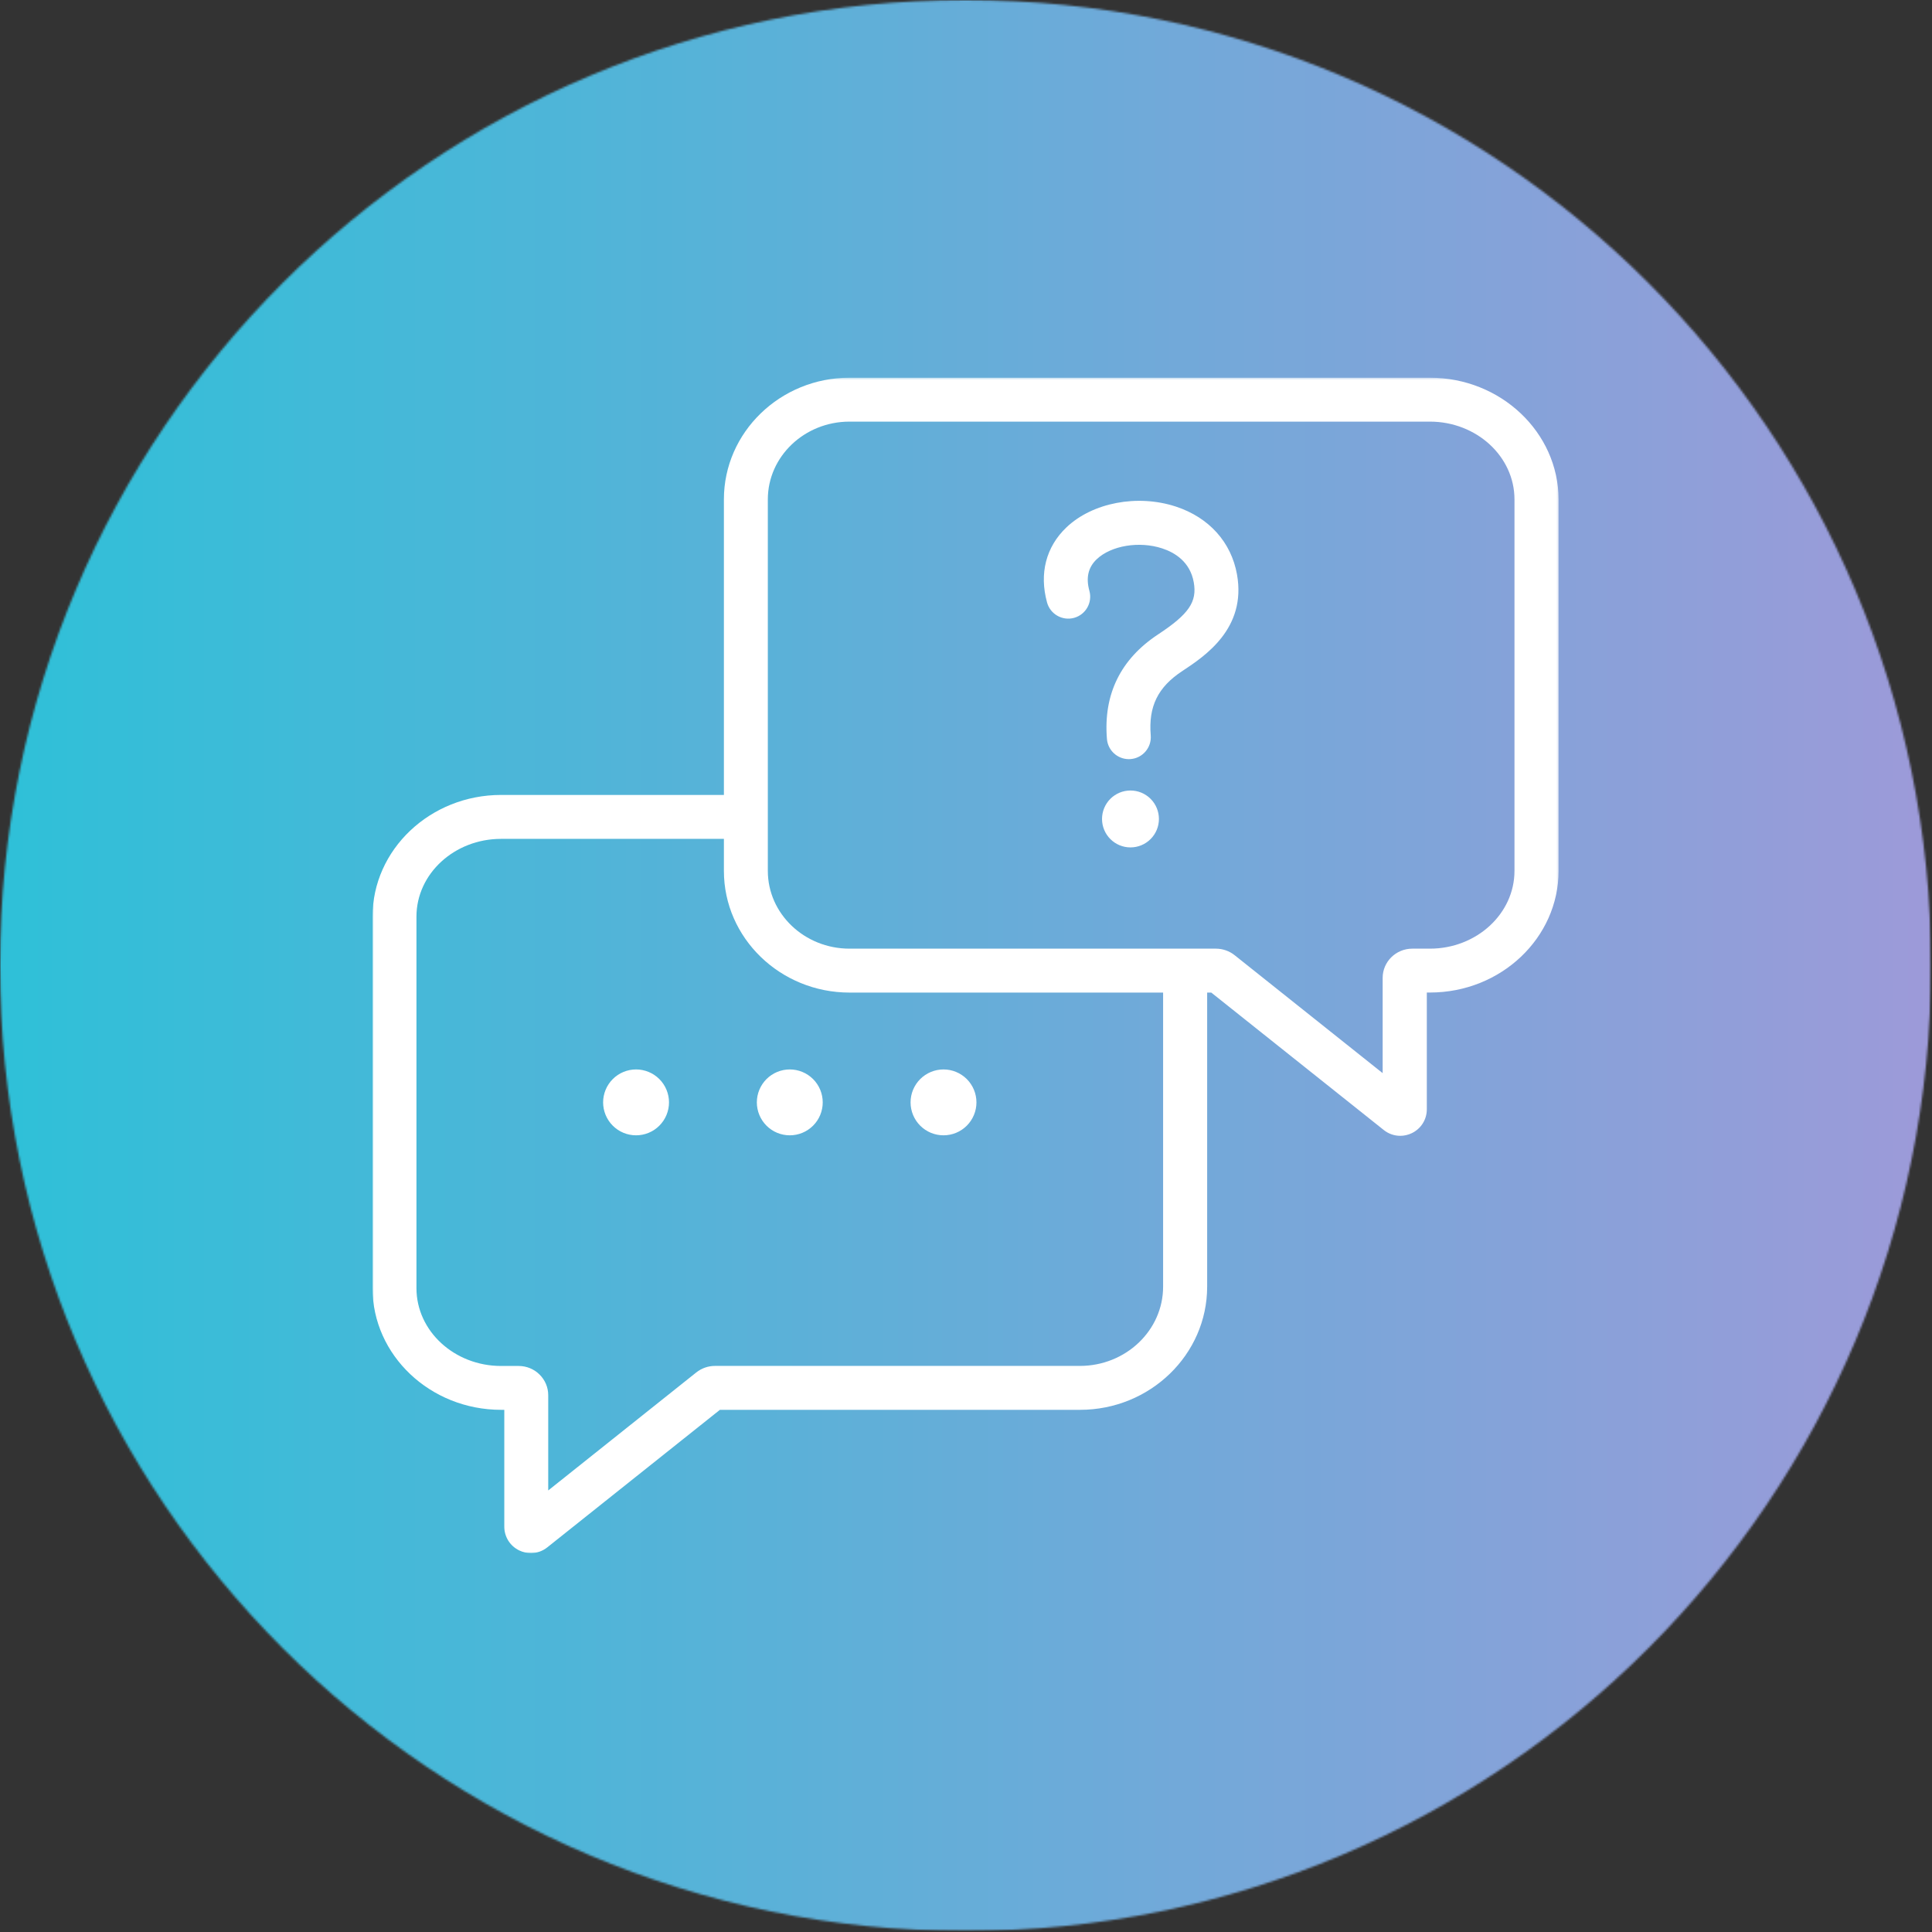 <svg width="938" height="938" viewBox="0 0 938 938" fill="none" xmlns="http://www.w3.org/2000/svg">
<rect x="0" y="0" width="938" height="938" fill="#333333" stroke="none"/>
<mask id="mask0_520_752" style="mask-type:luminance" maskUnits="userSpaceOnUse" x="0" y="0" width="938" height="938">
<path d="M0 0H937.552V937.552H0V0Z" fill="white"/>
</mask>
<g mask="url(#mask0_520_752)">
<mask id="mask1_520_752" style="mask-type:luminance" maskUnits="userSpaceOnUse" x="0" y="0" width="938" height="938">
<path d="M937.552 468.781C937.552 727.672 727.672 937.552 468.776 937.552C209.875 937.552 0 727.672 0 468.781C0 209.88 209.875 0 468.776 0C727.677 0 937.552 209.88 937.552 468.781Z" fill="white"/>
</mask>
<g mask="url(#mask1_520_752)">
<path d="M0 0V937.552H937.552V0H0Z" fill="url(#paint0_linear_520_752)"/>
</g>
</g>
<mask id="mask2_520_752" style="mask-type:luminance" maskUnits="userSpaceOnUse" x="180" y="183" width="577" height="572">
<path d="M180.775 183.375H756.775V754.109H180.775V183.375Z" fill="white"/>
</mask>
<g mask="url(#mask2_520_752)">
<path d="M694.202 183.375H412.458C378.822 183.375 351.458 209.88 351.458 242.453V385.948H243.281C208.88 385.948 180.869 412.458 180.869 445.031V625.401C180.869 657.979 208.88 684.484 243.281 684.484H244.838V741.182C244.838 746.156 247.64 750.604 252.114 752.755C253.911 753.609 255.827 754.052 257.739 754.052C260.598 754.052 263.395 753.109 265.749 751.224L349.515 684.484H524.348C558.395 684.484 586.083 657.651 586.083 624.693V481.906H588.083L671.848 548.646C674.176 550.505 677.005 551.448 679.827 551.448C681.713 551.448 683.63 551.031 685.458 550.151C689.932 547.969 692.729 543.552 692.729 538.573V481.88H694.291C728.692 481.88 756.702 455.37 756.702 422.797V242.453C756.614 209.88 728.604 183.375 694.202 183.375ZM564.697 624.693C564.697 645.901 546.583 663.161 524.291 663.161H347.098C343.833 663.161 340.619 664.281 338.031 666.344L266.166 723.625V677.354C266.166 669.552 259.713 663.188 251.822 663.188H243.281C220.63 663.188 202.192 646.255 202.192 625.432V445.031C202.192 424.208 220.63 407.276 243.281 407.276H351.458V422.823C351.458 455.401 378.822 481.906 412.458 481.906H564.697V624.693ZM735.291 422.823C735.291 443.646 716.854 460.583 694.202 460.583H685.661C677.739 460.583 671.291 466.943 671.291 474.75V521.021L599.395 463.734C596.833 461.703 593.619 460.583 590.354 460.583H412.458C390.572 460.583 372.786 443.646 372.786 422.823V242.453C372.786 221.63 390.572 204.698 412.458 204.698H694.202C716.854 204.698 735.291 221.63 735.291 242.453V422.823Z" fill="white"/>
</g>
<path d="M324.806 535.214C324.806 536.26 324.702 537.302 324.499 538.333C324.29 539.359 323.988 540.359 323.587 541.333C323.186 542.302 322.691 543.224 322.108 544.099C321.525 544.969 320.863 545.776 320.118 546.521C319.379 547.26 318.572 547.927 317.697 548.51C316.822 549.094 315.9 549.583 314.931 549.99C313.962 550.391 312.962 550.693 311.931 550.896C310.9 551.104 309.863 551.203 308.811 551.203C307.759 551.203 306.723 551.104 305.691 550.896C304.66 550.693 303.66 550.391 302.691 549.99C301.723 549.583 300.801 549.094 299.926 548.51C299.051 547.927 298.243 547.26 297.504 546.521C296.759 545.776 296.098 544.969 295.514 544.099C294.931 543.224 294.436 542.302 294.035 541.333C293.634 540.359 293.332 539.359 293.124 538.333C292.921 537.302 292.816 536.26 292.816 535.214C292.816 534.161 292.921 533.12 293.124 532.094C293.332 531.062 293.634 530.062 294.035 529.094C294.436 528.12 294.931 527.198 295.514 526.328C296.098 525.453 296.759 524.646 297.504 523.901C298.243 523.161 299.051 522.5 299.926 521.917C300.801 521.328 301.723 520.839 302.691 520.438C303.66 520.036 304.66 519.729 305.691 519.526C306.723 519.323 307.759 519.219 308.811 519.219C309.863 519.219 310.9 519.323 311.931 519.526C312.962 519.729 313.962 520.036 314.931 520.438C315.9 520.839 316.822 521.328 317.697 521.917C318.572 522.5 319.379 523.161 320.118 523.901C320.863 524.646 321.525 525.453 322.108 526.328C322.691 527.198 323.186 528.12 323.587 529.094C323.988 530.062 324.29 531.062 324.499 532.094C324.702 533.12 324.806 534.161 324.806 535.214Z" fill="white"/>
<path d="M399.438 535.214C399.438 536.26 399.339 537.302 399.13 538.333C398.927 539.359 398.625 540.359 398.224 541.333C397.818 542.302 397.328 543.224 396.745 544.099C396.161 544.969 395.5 545.776 394.755 546.521C394.01 547.26 393.203 547.927 392.333 548.51C391.458 549.094 390.536 549.583 389.568 549.99C388.594 550.391 387.594 550.693 386.568 550.896C385.536 551.104 384.495 551.203 383.448 551.203C382.396 551.203 381.354 551.104 380.328 550.896C379.297 550.693 378.297 550.391 377.328 549.99C376.354 549.583 375.432 549.094 374.563 548.51C373.688 547.927 372.88 547.26 372.135 546.521C371.396 545.776 370.734 544.969 370.151 544.099C369.568 543.224 369.073 542.302 368.672 541.333C368.271 540.359 367.964 539.359 367.76 538.333C367.557 537.302 367.453 536.26 367.453 535.214C367.453 534.161 367.557 533.12 367.76 532.094C367.964 531.062 368.271 530.062 368.672 529.094C369.073 528.12 369.568 527.198 370.151 526.328C370.734 525.453 371.396 524.646 372.135 523.901C372.88 523.161 373.688 522.5 374.563 521.917C375.432 521.328 376.354 520.839 377.328 520.438C378.297 520.036 379.297 519.729 380.328 519.526C381.354 519.323 382.396 519.219 383.448 519.219C384.495 519.219 385.536 519.323 386.568 519.526C387.594 519.729 388.594 520.036 389.568 520.438C390.536 520.839 391.458 521.328 392.333 521.917C393.203 522.5 394.01 523.161 394.755 523.901C395.5 524.646 396.161 525.453 396.745 526.328C397.328 527.198 397.818 528.12 398.224 529.094C398.625 530.062 398.927 531.062 399.13 532.094C399.339 533.12 399.438 534.161 399.438 535.214Z" fill="white"/>
<path d="M474.072 535.214C474.072 536.26 473.968 537.302 473.765 538.333C473.562 539.359 473.255 540.359 472.854 541.333C472.452 542.302 471.958 543.224 471.374 544.099C470.791 544.969 470.13 545.776 469.39 546.521C468.645 547.26 467.838 547.927 466.963 548.51C466.093 549.094 465.171 549.583 464.197 549.99C463.229 550.391 462.229 550.693 461.197 550.896C460.171 551.104 459.13 551.203 458.077 551.203C457.031 551.203 455.989 551.104 454.958 550.896C453.932 550.693 452.932 550.391 451.958 549.99C450.989 549.583 450.067 549.094 449.192 548.51C448.322 547.927 447.515 547.26 446.77 546.521C446.025 545.776 445.364 544.969 444.781 544.099C444.197 543.224 443.708 542.302 443.301 541.333C442.9 540.359 442.598 539.359 442.395 538.333C442.187 537.302 442.088 536.26 442.088 535.214C442.088 534.161 442.187 533.12 442.395 532.094C442.598 531.062 442.9 530.062 443.301 529.094C443.708 528.12 444.197 527.198 444.781 526.328C445.364 525.453 446.025 524.646 446.77 523.901C447.515 523.161 448.322 522.5 449.192 521.917C450.067 521.328 450.989 520.839 451.958 520.438C452.932 520.036 453.932 519.729 454.958 519.526C455.989 519.323 457.031 519.219 458.077 519.219C459.13 519.219 460.171 519.323 461.197 519.526C462.229 519.729 463.229 520.036 464.197 520.438C465.171 520.839 466.093 521.328 466.963 521.917C467.838 522.5 468.645 523.161 469.39 523.901C470.13 524.646 470.791 525.453 471.374 526.328C471.958 527.198 472.452 528.12 472.854 529.094C473.255 530.062 473.562 531.062 473.765 532.094C473.968 533.12 474.072 534.161 474.072 535.214Z" fill="white"/>
<path d="M548.057 368.568C542.552 368.568 537.895 364.355 537.427 358.787C535.656 337.141 544.02 320.032 562.255 308.011C577.218 298.146 581.281 292.199 579.572 282.683C577.776 272.667 570.265 268.225 564.255 266.251C553.125 262.594 539.458 264.865 532.447 271.521C528.322 275.469 527.145 280.475 528.911 286.865C530.474 292.553 527.145 298.412 521.463 299.975C515.838 301.532 509.916 298.204 508.354 292.521C504.5 278.469 507.828 265.511 517.75 256.058C530.416 244.011 552.239 239.829 570.911 245.954C586.963 251.23 597.776 263.214 600.573 278.912C605.255 305.183 584.932 318.584 574.005 325.803C562.109 333.636 557.541 343.001 558.692 357.053C559.161 362.912 554.802 368.068 548.911 368.537C548.645 368.568 548.354 368.568 548.057 368.568Z" fill="white"/>
<path d="M562.666 397.609C562.666 398.516 562.577 399.411 562.4 400.302C562.223 401.193 561.963 402.057 561.614 402.896C561.27 403.734 560.843 404.526 560.338 405.281C559.833 406.036 559.26 406.734 558.619 407.375C557.979 408.016 557.281 408.589 556.525 409.094C555.775 409.599 554.979 410.021 554.14 410.37C553.301 410.719 552.437 410.979 551.546 411.156C550.661 411.333 549.76 411.422 548.854 411.422C547.947 411.422 547.046 411.333 546.156 411.156C545.27 410.979 544.406 410.719 543.567 410.37C542.729 410.021 541.932 409.599 541.176 409.094C540.426 408.589 539.729 408.016 539.088 407.375C538.442 406.734 537.869 406.036 537.369 405.281C536.864 404.526 536.437 403.734 536.093 402.896C535.744 402.057 535.484 401.193 535.307 400.302C535.13 399.411 535.041 398.516 535.041 397.609C535.041 396.703 535.13 395.802 535.307 394.911C535.484 394.021 535.744 393.161 536.093 392.323C536.437 391.484 536.864 390.687 537.369 389.932C537.869 389.177 538.442 388.479 539.088 387.839C539.729 387.198 540.426 386.625 541.176 386.125C541.932 385.62 542.729 385.193 543.567 384.844C544.406 384.5 545.27 384.234 546.156 384.063C547.046 383.885 547.947 383.797 548.854 383.797C549.76 383.797 550.661 383.885 551.546 384.063C552.437 384.234 553.301 384.5 554.14 384.844C554.979 385.193 555.775 385.62 556.525 386.125C557.281 386.625 557.979 387.198 558.619 387.839C559.26 388.479 559.833 389.177 560.338 389.932C560.843 390.687 561.27 391.484 561.614 392.323C561.963 393.161 562.223 394.021 562.4 394.911C562.577 395.802 562.666 396.703 562.666 397.609Z" fill="white"/>
<defs>
<linearGradient id="paint0_linear_520_752" x1="-0.003" y1="468.776" x2="937.551" y2="468.776" gradientUnits="userSpaceOnUse">
<stop stop-color="#2FC0D8"/>
<stop offset="0.008" stop-color="#2FC0D8"/>
<stop offset="0.016" stop-color="#30C0D8"/>
<stop offset="0.023" stop-color="#31BFD8"/>
<stop offset="0.031" stop-color="#32BFD8"/>
<stop offset="0.039" stop-color="#33BFD8"/>
<stop offset="0.047" stop-color="#34BED8"/>
<stop offset="0.055" stop-color="#35BED8"/>
<stop offset="0.062" stop-color="#35BED8"/>
<stop offset="0.07" stop-color="#36BDD8"/>
<stop offset="0.078" stop-color="#37BDD8"/>
<stop offset="0.086" stop-color="#38BDD8"/>
<stop offset="0.094" stop-color="#39BDD8"/>
<stop offset="0.102" stop-color="#3ABCD8"/>
<stop offset="0.109" stop-color="#3BBCD8"/>
<stop offset="0.117" stop-color="#3BBCD8"/>
<stop offset="0.125" stop-color="#3CBBD8"/>
<stop offset="0.133" stop-color="#3DBBD8"/>
<stop offset="0.141" stop-color="#3EBBD8"/>
<stop offset="0.148" stop-color="#3FBBD8"/>
<stop offset="0.156" stop-color="#40BAD8"/>
<stop offset="0.164" stop-color="#41BAD8"/>
<stop offset="0.172" stop-color="#41BAD8"/>
<stop offset="0.18" stop-color="#42B9D8"/>
<stop offset="0.188" stop-color="#43B9D8"/>
<stop offset="0.195" stop-color="#44B9D8"/>
<stop offset="0.203" stop-color="#45B8D8"/>
<stop offset="0.211" stop-color="#46B8D8"/>
<stop offset="0.219" stop-color="#47B8D8"/>
<stop offset="0.227" stop-color="#47B8D8"/>
<stop offset="0.234" stop-color="#48B7D8"/>
<stop offset="0.242" stop-color="#49B7D8"/>
<stop offset="0.25" stop-color="#4AB7D8"/>
<stop offset="0.258" stop-color="#4BB6D8"/>
<stop offset="0.266" stop-color="#4CB6D8"/>
<stop offset="0.273" stop-color="#4DB6D8"/>
<stop offset="0.281" stop-color="#4DB5D8"/>
<stop offset="0.289" stop-color="#4EB5D8"/>
<stop offset="0.297" stop-color="#4FB5D8"/>
<stop offset="0.305" stop-color="#50B5D8"/>
<stop offset="0.312" stop-color="#51B4D8"/>
<stop offset="0.32" stop-color="#52B4D8"/>
<stop offset="0.328" stop-color="#53B4D8"/>
<stop offset="0.336" stop-color="#53B3D8"/>
<stop offset="0.344" stop-color="#54B3D8"/>
<stop offset="0.352" stop-color="#55B3D8"/>
<stop offset="0.359" stop-color="#56B3D8"/>
<stop offset="0.367" stop-color="#57B2D8"/>
<stop offset="0.375" stop-color="#58B2D8"/>
<stop offset="0.383" stop-color="#59B2D8"/>
<stop offset="0.391" stop-color="#5AB1D8"/>
<stop offset="0.398" stop-color="#5AB1D8"/>
<stop offset="0.406" stop-color="#5BB1D8"/>
<stop offset="0.414" stop-color="#5CB0D8"/>
<stop offset="0.422" stop-color="#5DB0D8"/>
<stop offset="0.43" stop-color="#5EB0D8"/>
<stop offset="0.438" stop-color="#5FB0D8"/>
<stop offset="0.445" stop-color="#60AFD8"/>
<stop offset="0.453" stop-color="#60AFD8"/>
<stop offset="0.461" stop-color="#61AFD8"/>
<stop offset="0.469" stop-color="#62AED8"/>
<stop offset="0.477" stop-color="#63AED8"/>
<stop offset="0.484" stop-color="#64AED8"/>
<stop offset="0.492" stop-color="#65ADD8"/>
<stop offset="0.5" stop-color="#66ADD8"/>
<stop offset="0.508" stop-color="#66ADD8"/>
<stop offset="0.516" stop-color="#67ADD9"/>
<stop offset="0.523" stop-color="#68ACD9"/>
<stop offset="0.531" stop-color="#69ACD9"/>
<stop offset="0.539" stop-color="#6AACD9"/>
<stop offset="0.547" stop-color="#6BABD9"/>
<stop offset="0.555" stop-color="#6CABD9"/>
<stop offset="0.562" stop-color="#6CABD9"/>
<stop offset="0.57" stop-color="#6DAAD9"/>
<stop offset="0.578" stop-color="#6EAAD9"/>
<stop offset="0.586" stop-color="#6FAAD9"/>
<stop offset="0.594" stop-color="#70AAD9"/>
<stop offset="0.602" stop-color="#71A9D9"/>
<stop offset="0.609" stop-color="#72A9D9"/>
<stop offset="0.617" stop-color="#72A9D9"/>
<stop offset="0.625" stop-color="#73A8D9"/>
<stop offset="0.633" stop-color="#74A8D9"/>
<stop offset="0.641" stop-color="#75A8D9"/>
<stop offset="0.648" stop-color="#76A8D9"/>
<stop offset="0.656" stop-color="#77A7D9"/>
<stop offset="0.664" stop-color="#78A7D9"/>
<stop offset="0.672" stop-color="#79A7D9"/>
<stop offset="0.68" stop-color="#79A6D9"/>
<stop offset="0.688" stop-color="#7AA6D9"/>
<stop offset="0.695" stop-color="#7BA6D9"/>
<stop offset="0.703" stop-color="#7CA5D9"/>
<stop offset="0.711" stop-color="#7DA5D9"/>
<stop offset="0.719" stop-color="#7EA5D9"/>
<stop offset="0.727" stop-color="#7FA5D9"/>
<stop offset="0.734" stop-color="#7FA4D9"/>
<stop offset="0.742" stop-color="#80A4D9"/>
<stop offset="0.75" stop-color="#81A4D9"/>
<stop offset="0.758" stop-color="#82A3D9"/>
<stop offset="0.766" stop-color="#83A3D9"/>
<stop offset="0.773" stop-color="#84A3D9"/>
<stop offset="0.781" stop-color="#85A2D9"/>
<stop offset="0.789" stop-color="#85A2D9"/>
<stop offset="0.797" stop-color="#86A2D9"/>
<stop offset="0.805" stop-color="#87A2D9"/>
<stop offset="0.812" stop-color="#88A1D9"/>
<stop offset="0.82" stop-color="#89A1D9"/>
<stop offset="0.828" stop-color="#8AA1D9"/>
<stop offset="0.836" stop-color="#8BA0D9"/>
<stop offset="0.844" stop-color="#8BA0D9"/>
<stop offset="0.852" stop-color="#8CA0D9"/>
<stop offset="0.859" stop-color="#8DA0D9"/>
<stop offset="0.867" stop-color="#8E9FD9"/>
<stop offset="0.875" stop-color="#8F9FD9"/>
<stop offset="0.883" stop-color="#909FD9"/>
<stop offset="0.891" stop-color="#919ED9"/>
<stop offset="0.898" stop-color="#919ED9"/>
<stop offset="0.906" stop-color="#929ED9"/>
<stop offset="0.914" stop-color="#939DD9"/>
<stop offset="0.922" stop-color="#949DD9"/>
<stop offset="0.93" stop-color="#959DD9"/>
<stop offset="0.938" stop-color="#969DD9"/>
<stop offset="0.945" stop-color="#979CD9"/>
<stop offset="0.953" stop-color="#979CD9"/>
<stop offset="0.961" stop-color="#989CD9"/>
<stop offset="0.969" stop-color="#999BD9"/>
<stop offset="0.977" stop-color="#9A9BD9"/>
<stop offset="0.984" stop-color="#9B9BD9"/>
<stop offset="0.992" stop-color="#9C9AD9"/>
<stop offset="1" stop-color="#9D9AD9"/>
</linearGradient>
</defs>
</svg>
